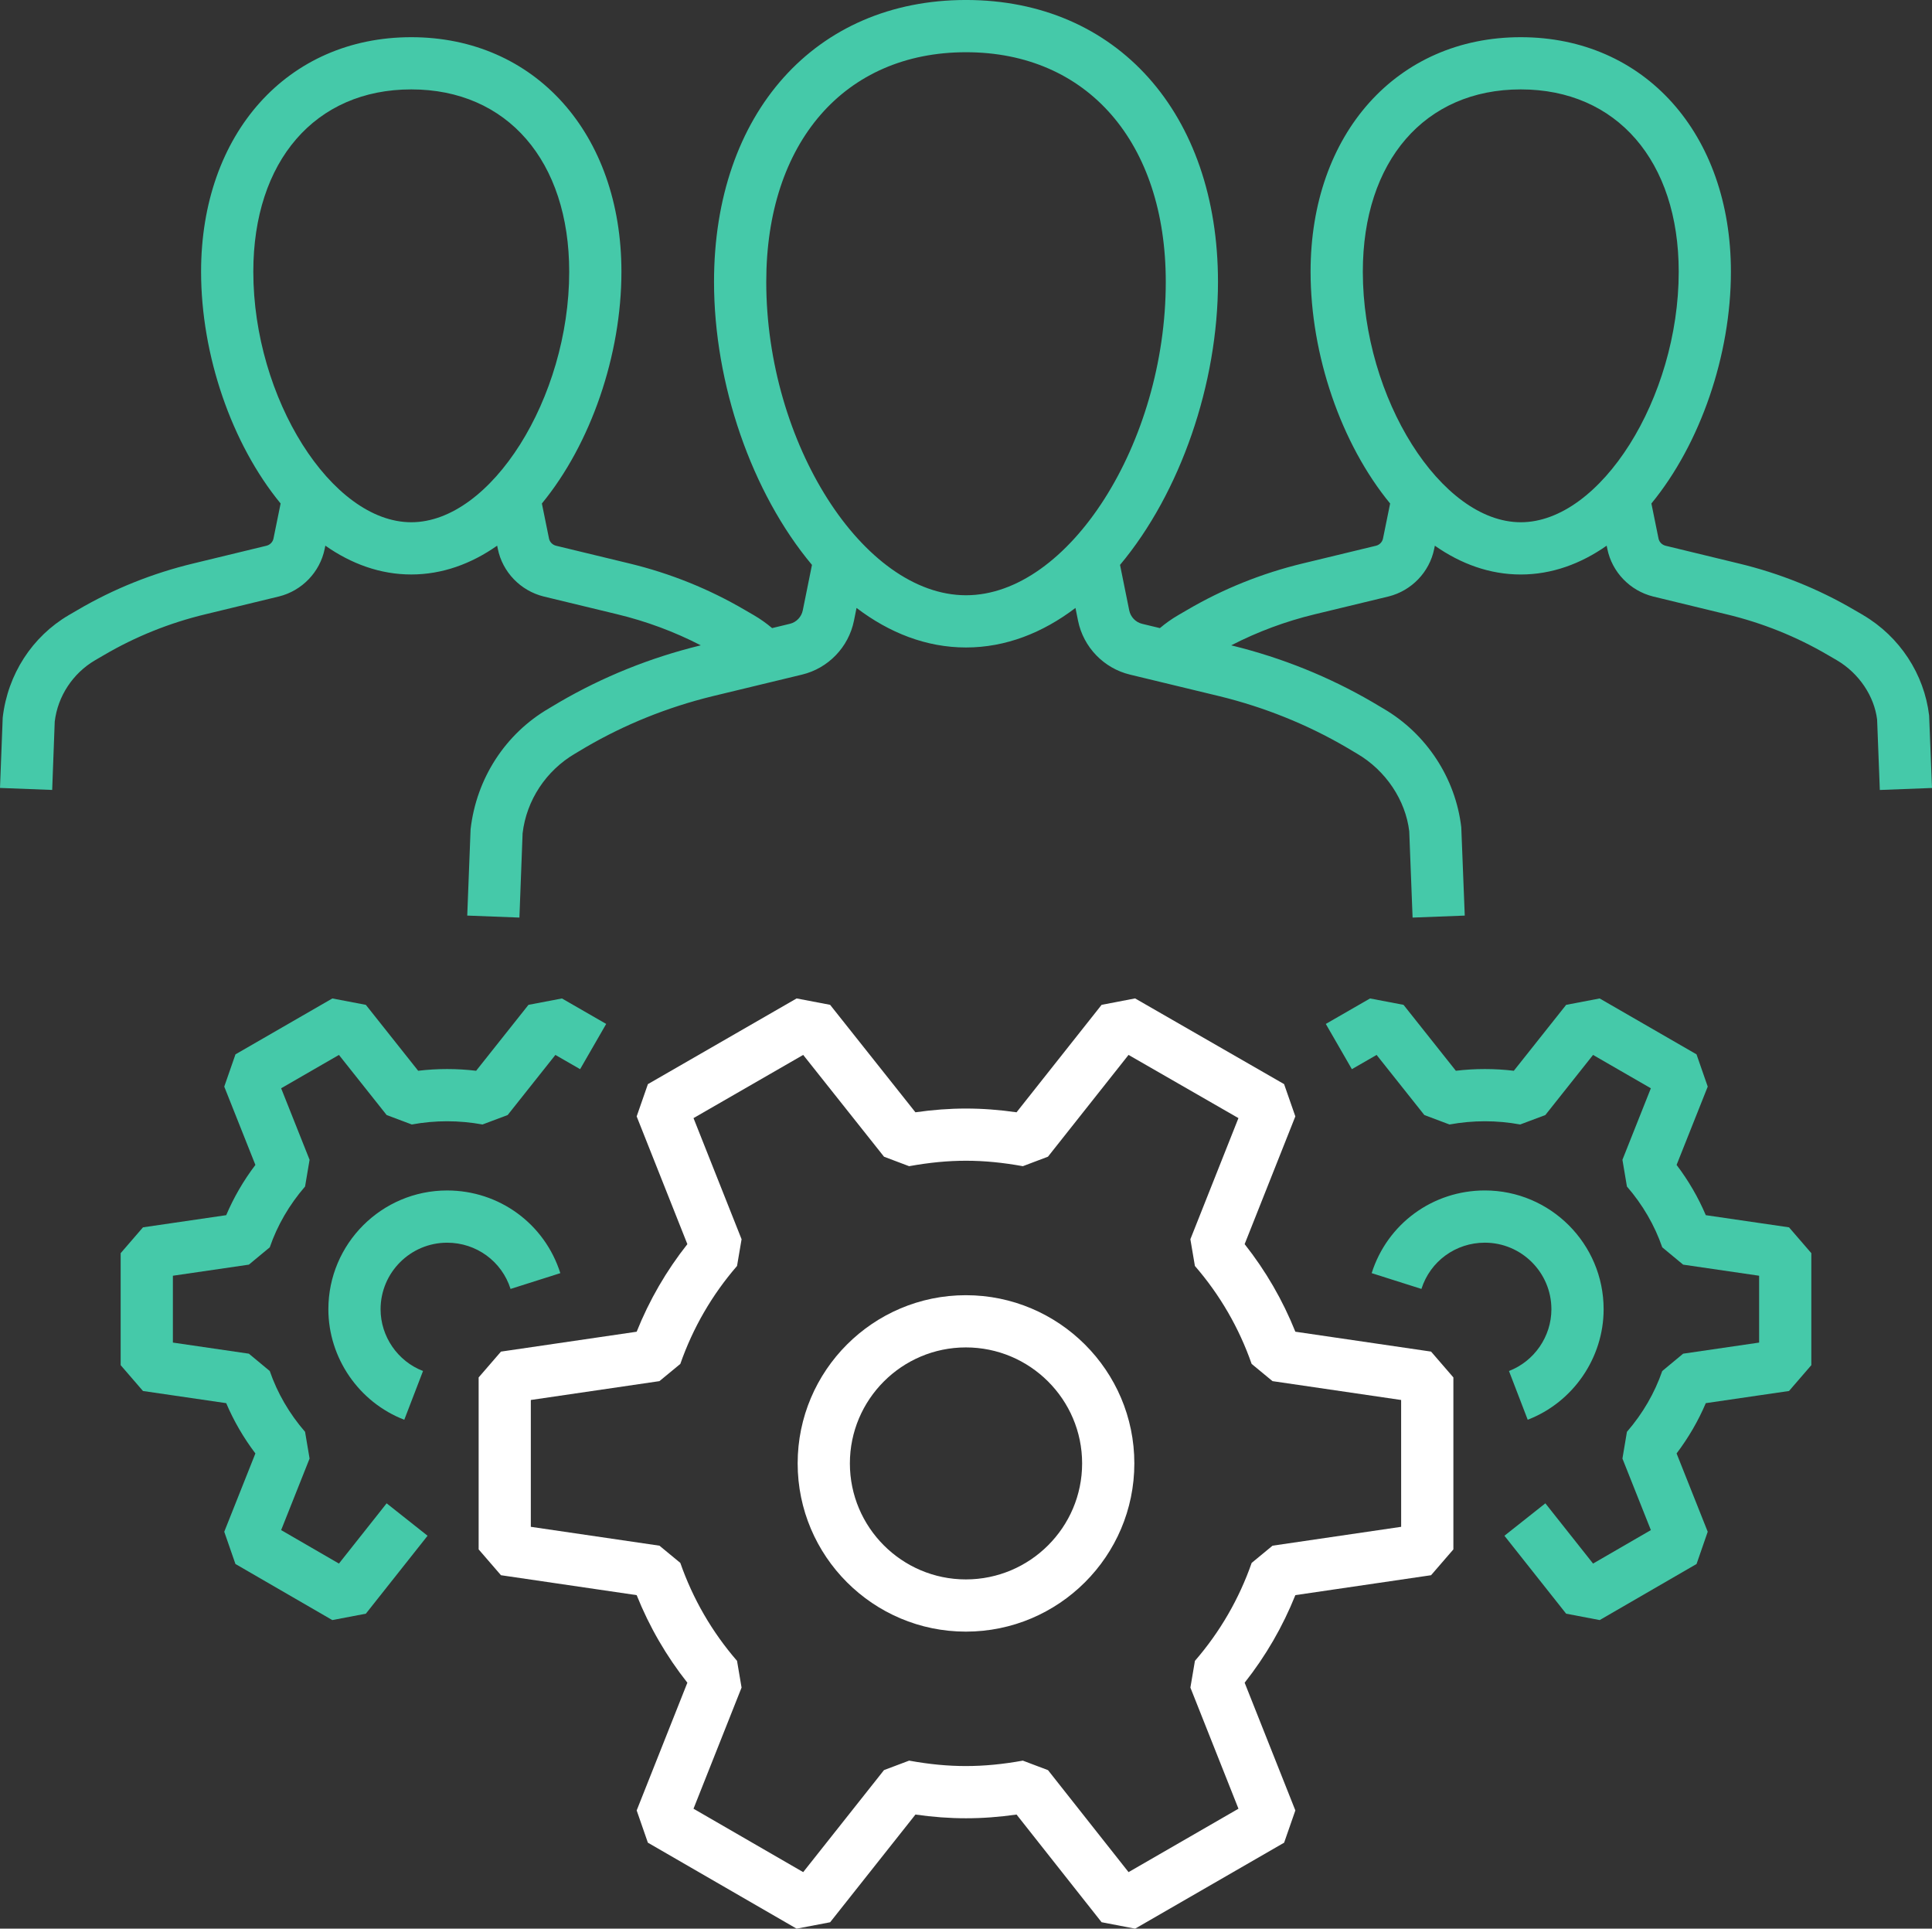 <?xml version="1.0" encoding="UTF-8" standalone="no"?> <svg xmlns:inkscape="http://www.inkscape.org/namespaces/inkscape" xmlns:sodipodi="http://sodipodi.sourceforge.net/DTD/sodipodi-0.dtd" xmlns="http://www.w3.org/2000/svg" xmlns:svg="http://www.w3.org/2000/svg" width="138.246" height="138" viewBox="0 0 138.246 138" fill="none" version="1.1" id="svg327" sodipodi:docname="premium-support.svg" inkscape:version="1.2.2 (732a01da63, 2022-12-09)"><rect x="0" y="0" width="138.246" height="138" fill="#333333" stroke="none"/><defs id="defs331"></defs><path d="m 92.69,95.287 c -0.905,-2.258 -2.121,-4.358 -3.629,-6.266 l 3.628,-9.141 -0.805,-2.309 -10.662,-6.132 -2.396,0.46 -6.086,7.688 c -2.491,-0.356 -4.732,-0.358 -7.236,0 l -6.105,-7.689 -2.396,-0.457 -10.642,6.132 -0.804,2.308 3.628,9.141 c -1.508,1.908 -2.724,4.008 -3.628,6.266 l -9.71,1.423 -1.597,1.848 v 12.304 l 1.597,1.848 9.71,1.425 c 0.904,2.258 2.121,4.358 3.628,6.266 l -3.627,9.139 0.801,2.307 10.642,6.152 2.4,-0.457 6.105,-7.707 c 2.494,0.356 4.755,0.353 7.234,0 l 6.085,7.704 2.4,0.461 10.662,-6.152 0.803,-2.308 -3.628,-9.139 c 1.508,-1.908 2.724,-4.008 3.629,-6.266 l 9.71,-1.425 1.597,-1.848 V 98.558 l -1.597,-1.848 z m 7.571,13.961 -9.204,1.35 -1.493,1.232 c -0.903,2.584 -2.269,4.942 -4.06,7.009 l -0.324,1.912 3.439,8.667 -7.865,4.538 -5.764,-7.298 -1.8,-0.68 c -2.849,0.513 -5.259,0.522 -8.136,0 l -1.798,0.677 -5.783,7.301 -7.849,-4.537 3.439,-8.668 -0.324,-1.912 c -1.79,-2.068 -3.156,-4.425 -4.059,-7.009 l -1.493,-1.232 -9.204,-1.35 v -9.075 l 9.204,-1.349 1.493,-1.232 c 0.903,-2.583 2.269,-4.941 4.059,-7.009 l 0.325,-1.912 -3.439,-8.667 7.848,-4.522 5.784,7.285 1.795,0.677 c 2.896,-0.522 5.27,-0.517 8.139,0 l 1.796,-0.679 5.766,-7.283 7.864,4.522 -3.439,8.667 0.324,1.912 c 1.791,2.067 3.157,4.425 4.06,7.009 l 1.493,1.232 9.204,1.349 z" fill="#ffffff" id="path313"></path><path d="m 69.113,92.675 c -6.637,0 -12.036,5.399 -12.036,12.035 0,6.637 5.399,12.037 12.036,12.037 6.648,0 12.056,-5.4 12.056,-12.037 0,-6.636 -5.408,-12.035 -12.056,-12.035 z m 0,20.336 c -4.576,0 -8.299,-3.723 -8.299,-8.301 0,-4.575 3.723,-8.299 8.299,-8.299 4.587,0 8.319,3.724 8.319,8.299 0,4.578 -3.732,8.301 -8.319,8.301 z" fill="#ffffff" id="path315"></path><path d="m 24.253,111.877 -4.136,-2.395 2.035,-5.119 -0.323,-1.912 c -1.132,-1.309 -1.982,-2.773 -2.526,-4.351 l -1.495,-1.241 -5.437,-0.794 v -4.783 l 5.437,-0.794 1.495,-1.239 c 0.544,-1.578 1.395,-3.042 2.526,-4.351 l 0.323,-1.912 -2.035,-5.117 4.136,-2.386 3.414,4.301 1.8,0.676 c 1.685,-0.309 3.375,-0.306 5.059,0 l 1.8,-0.676 3.415,-4.301 1.77,1.019 1.865,-3.237 -3.165,-1.823 -2.396,0.457 -3.745,4.717 c -1.381,-0.164 -2.767,-0.164 -4.148,0 l -3.744,-4.717 -2.397,-0.457 -6.931,3.999 -0.803,2.309 2.228,5.603 c -0.849,1.121 -1.549,2.325 -2.089,3.596 l -5.955,0.87 -1.597,1.849 v 8.012 l 1.597,1.849 5.955,0.87 c 0.541,1.271 1.24,2.475 2.089,3.598 l -2.228,5.603 0.8,2.307 6.931,4.013 2.401,-0.457 4.416,-5.576 -2.929,-2.32 z" fill="#45c9a9" id="path317"></path><path d="m 36.534,92.227 3.561,-1.13 c -1.122,-3.538 -4.377,-5.916 -8.099,-5.916 -4.687,0 -8.499,3.812 -8.499,8.499 0,3.48 2.183,6.657 5.432,7.907 l 1.341,-3.488 c -1.816,-0.698 -3.037,-2.474 -3.037,-4.418 0,-2.626 2.137,-4.763 4.763,-4.763 2.086,0 3.91,1.33 4.538,3.309 z" fill="#45c9a9" id="path319"></path><path d="m 111.012,93.68 c 0,1.944 -1.22,3.72 -3.036,4.418 l 1.341,3.488 c 3.249,-1.249 5.432,-4.427 5.432,-7.907 0,-4.687 -3.812,-8.499 -8.499,-8.499 -3.722,0 -6.977,2.378 -8.099,5.916 l 3.561,1.13 c 0.628,-1.979 2.451,-3.309 4.538,-3.309 2.626,0 4.762,2.137 4.762,4.763 z" fill="#45c9a9" id="path321"></path><path d="m 122.06,86.949 c -0.541,-1.271 -1.24,-2.475 -2.09,-3.596 l 2.228,-5.603 -0.802,-2.309 -6.931,-3.999 -2.397,0.457 -3.744,4.717 c -1.381,-0.164 -2.767,-0.164 -4.148,0 l -3.745,-4.717 -2.396,-0.457 -3.165,1.823 1.865,3.237 1.77,-1.019 3.416,4.301 1.799,0.676 c 1.684,-0.306 3.375,-0.309 5.059,0 l 1.8,-0.676 3.414,-4.301 4.136,2.386 -2.034,5.117 0.322,1.912 c 1.132,1.309 1.982,2.773 2.527,4.351 l 1.495,1.239 5.437,0.794 v 4.783 l -5.437,0.794 -1.495,1.241 c -0.545,1.578 -1.395,3.042 -2.527,4.351 l -0.322,1.912 2.035,5.119 -4.136,2.395 -3.414,-4.31 -2.929,2.32 4.416,5.576 2.401,0.457 6.931,-4.013 0.799,-2.307 -2.228,-5.603 c 0.85,-1.123 1.549,-2.327 2.09,-3.598 l 5.955,-0.87 1.597,-1.849 v -8.012 l -1.597,-1.849 z" fill="#45c9a9" id="path323"></path><path d="m 133.328,44.014 -0.637,-0.369 c -2.566,-1.506 -5.353,-2.626 -8.276,-3.328 l -5.233,-1.268 c -0.257,-0.064 -0.455,-0.267 -0.505,-0.517 l -0.51,-2.506 c 3.514,-4.278 5.69,-10.635 5.69,-16.583 0,-9.881 -6.184,-16.782 -15.038,-16.782 -8.855,0 -15.039,6.901 -15.039,16.782 0,5.949 2.177,12.306 5.692,16.584 l -0.51,2.505 c -0.05,0.25 -0.249,0.453 -0.49,0.514 l -5.261,1.271 c -2.921,0.705 -5.702,1.824 -8.257,3.323 l -0.643,0.374 c -0.461,0.268 -0.9,0.579 -1.314,0.928 l -1.27,-0.306 c -0.466,-0.112 -0.828,-0.49 -0.924,-0.962 l -0.658,-3.254 c 4.323,-5.167 7.009,-12.963 7.009,-20.251 0,-12.065 -7.246,-20.17 -18.031,-20.17 -10.785,0 -18.031,8.105 -18.031,20.17 0,7.287 2.686,15.084 7.009,20.251 l -0.658,3.254 c -0.096,0.471 -0.458,0.849 -0.92,0.96 l -1.274,0.308 c -0.414,-0.349 -0.853,-0.66 -1.314,-0.928 l -0.636,-0.369 c -2.562,-1.503 -5.342,-2.623 -8.263,-3.328 l -5.246,-1.268 c -0.257,-0.064 -0.455,-0.267 -0.506,-0.517 l -0.51,-2.505 c 3.515,-4.278 5.692,-10.636 5.692,-16.584 0,-9.881 -6.184,-16.782 -15.039,-16.782 -8.854,0 -15.039,6.901 -15.039,16.782 0,5.948 2.176,12.305 5.691,16.583 l -0.51,2.506 c -0.05,0.25 -0.249,0.453 -0.492,0.514 l -5.243,1.27 c -2.927,0.704 -5.713,1.823 -8.274,3.325 l -0.652,0.38 C 2.313,45.548 0.555,48.231 0.194,51.343 L 0,56.379 l 3.734,0.143 0.182,-4.888 c 0.214,-1.811 1.294,-3.455 2.88,-4.387 l 0.649,-0.378 c 2.249,-1.319 4.693,-2.302 7.266,-2.919 l 5.26,-1.274 c 1.645,-0.412 2.925,-1.746 3.261,-3.398 l 0.048,-0.235 c 1.856,1.303 3.93,2.062 6.148,2.062 2.218,0 4.291,-0.759 6.147,-2.061 l 0.048,0.234 c 0.336,1.652 1.615,2.986 3.275,3.401 l 5.261,1.271 c 2.091,0.504 4.098,1.25 5.988,2.225 l -0.076,0.018 c -3.55,0.871 -6.925,2.232 -10.046,4.05 l -0.763,0.455 c -3.084,1.8 -5.169,4.976 -5.589,8.641 l -0.239,6.173 3.733,0.143 0.228,-6.028 c 0.274,-2.36 1.676,-4.491 3.764,-5.71 l 0.762,-0.454 c 2.796,-1.63 5.838,-2.855 9.035,-3.64 l 6.439,-1.554 c 1.871,-0.451 3.327,-1.963 3.71,-3.852 l 0.185,-0.917 c 2.341,1.779 4.988,2.829 7.833,2.829 2.845,0 5.491,-1.05 7.833,-2.829 l 0.185,0.917 c 0.383,1.889 1.839,3.401 3.715,3.853 l 6.43,1.552 c 3.201,0.787 6.243,2.011 9.024,3.633 l 0.792,0.47 c 2.073,1.211 3.475,3.342 3.738,5.558 l 0.239,6.173 3.733,-0.143 -0.249,-6.317 c -0.409,-3.521 -2.494,-6.697 -5.563,-8.489 l -0.793,-0.471 c -3.106,-1.81 -6.48,-3.17 -10.035,-4.043 l -0.072,-0.017 c 1.888,-0.973 3.896,-1.72 5.988,-2.224 l 5.276,-1.274 c 1.645,-0.412 2.925,-1.746 3.26,-3.398 l 0.048,-0.234 c 1.856,1.302 3.929,2.061 6.147,2.061 2.218,0 4.291,-0.759 6.148,-2.062 l 0.048,0.235 c 0.335,1.652 1.615,2.986 3.273,3.401 l 5.25,1.273 c 2.57,0.616 5.014,1.598 7.27,2.922 l 0.633,0.368 c 1.595,0.939 2.676,2.582 2.878,4.246 l 0.194,5.035 3.733,-0.143 -0.205,-5.183 c -0.35,-2.964 -2.108,-5.647 -4.713,-7.181 z M 29.428,37.368 c -5.704,0 -11.302,-8.879 -11.302,-17.925 0,-7.925 4.436,-13.046 11.302,-13.046 6.866,0 11.302,5.12 11.302,13.046 0,9.046 -5.598,17.925 -11.302,17.925 z m 39.696,5.224 c -7.347,0 -14.294,-10.897 -14.294,-22.422 0,-9.983 5.611,-16.433 14.294,-16.433 8.684,0 14.294,6.45 14.294,16.433 0,11.525 -6.947,22.422 -14.294,22.422 z m 39.696,-5.224 c -5.704,0 -11.302,-8.879 -11.302,-17.925 0,-7.925 4.436,-13.046 11.302,-13.046 6.865,0 11.302,5.12 11.302,13.046 0,9.046 -5.598,17.925 -11.302,17.925 z" fill="#45c9a9" id="path325"></path></svg> 